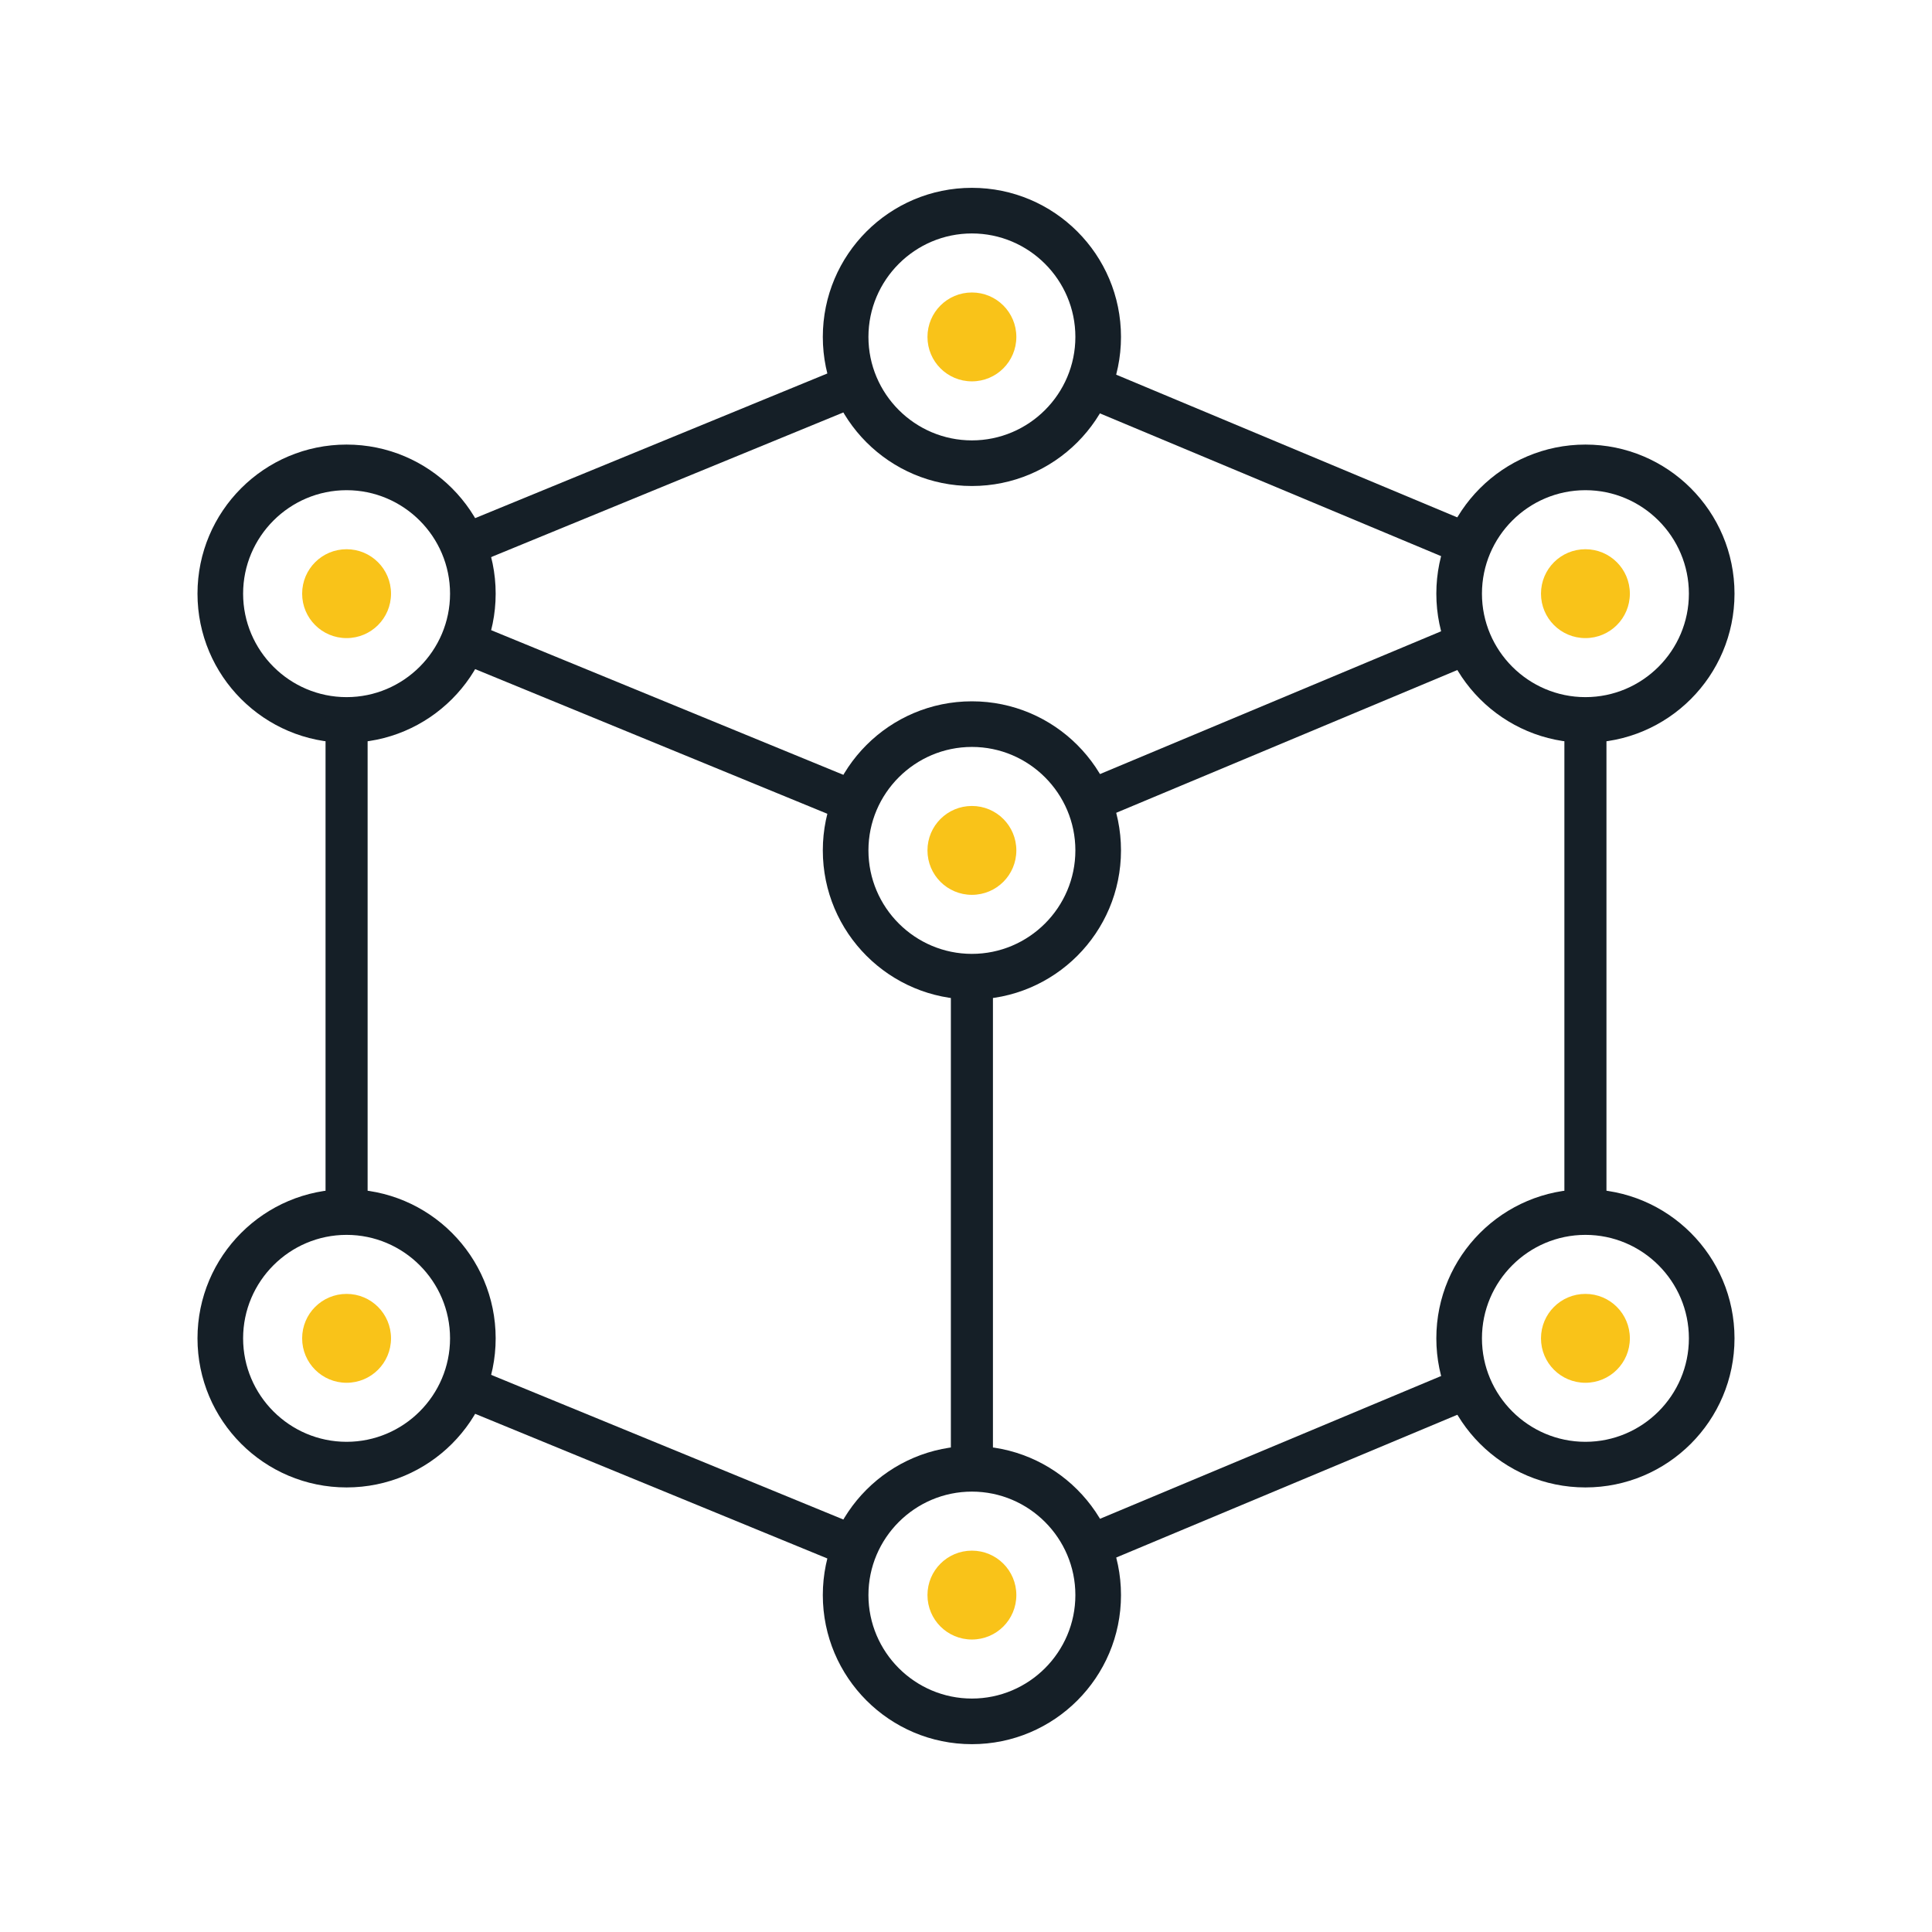<?xml version="1.0" encoding="UTF-8"?>
<svg id="Livello_1" data-name="Livello 1" xmlns="http://www.w3.org/2000/svg" width="180" height="180" viewBox="0 0 180 180">
  <defs>
    <style>
      .cls-1 {
        fill: #F9C319;
      }

      .cls-2 {
        fill: #151f27;
      }
    </style>
  </defs>
  <g>
    <path class="cls-2" d="M90.55,21.75c5.31,0,9.64,4.33,9.64,9.64s-4.33,9.64-9.64,9.64-9.64-4.33-9.64-9.64,4.33-9.64,9.64-9.64Zm0-4.25c-7.67,0-13.89,6.22-13.89,13.89s6.22,13.89,13.89,13.89,13.89-6.22,13.89-13.89-6.22-13.89-13.89-13.89Z"/>
    <path class="cls-1" d="M90.55,35.53c2.29,0,4.14-1.85,4.14-4.14s-1.85-4.14-4.14-4.14-4.14,1.85-4.14,4.14,1.85,4.14,4.14,4.14Z"/>
  </g>
  <g>
    <path class="cls-2" d="M147.71,45.67c5.31,0,9.64,4.33,9.64,9.64s-4.33,9.64-9.64,9.64-9.64-4.33-9.64-9.64,4.33-9.64,9.64-9.64Zm0-4.25c-7.67,0-13.89,6.22-13.89,13.89s6.22,13.89,13.89,13.89,13.89-6.22,13.89-13.89-6.22-13.89-13.89-13.89Z"/>
    <path class="cls-1" d="M147.71,59.45c2.29,0,4.14-1.85,4.14-4.14s-1.85-4.14-4.14-4.14-4.14,1.85-4.14,4.14,1.85,4.14,4.14,4.14Z"/>
  </g>
  <g>
    <path class="cls-2" d="M32.29,45.67c5.31,0,9.64,4.33,9.64,9.64s-4.33,9.64-9.64,9.64-9.64-4.33-9.64-9.64,4.33-9.64,9.64-9.64Zm0-4.25c-7.67,0-13.89,6.22-13.89,13.89s6.22,13.89,13.89,13.89,13.89-6.22,13.89-13.89-6.22-13.89-13.89-13.89Z"/>
    <path class="cls-1" d="M32.29,59.45c2.29,0,4.14-1.85,4.14-4.14s-1.85-4.14-4.14-4.14-4.14,1.85-4.14,4.14,1.85,4.14,4.14,4.14Z"/>
  </g>
  <g>
    <path class="cls-2" d="M147.71,115.05c5.31,0,9.64,4.33,9.64,9.64s-4.33,9.64-9.64,9.64-9.64-4.33-9.64-9.64,4.33-9.64,9.64-9.64Zm0-4.25c-7.67,0-13.89,6.22-13.89,13.89s6.22,13.89,13.89,13.89,13.89-6.22,13.89-13.89-6.22-13.89-13.89-13.89Z"/>
    <path class="cls-1" d="M147.71,128.83c2.29,0,4.14-1.85,4.14-4.14s-1.85-4.14-4.14-4.14-4.14,1.85-4.14,4.14,1.85,4.14,4.14,4.14Z"/>
  </g>
  <g>
    <path class="cls-2" d="M90.55,69.59c5.31,0,9.64,4.33,9.64,9.64s-4.33,9.64-9.64,9.64-9.64-4.33-9.64-9.64,4.33-9.64,9.64-9.64Zm0-4.25c-7.67,0-13.89,6.22-13.89,13.89s6.22,13.89,13.89,13.89,13.89-6.22,13.89-13.89-6.22-13.89-13.89-13.89Z"/>
    <path class="cls-1" d="M90.55,83.37c2.29,0,4.14-1.85,4.14-4.14s-1.85-4.14-4.14-4.14-4.14,1.85-4.14,4.14,1.85,4.14,4.14,4.14Z"/>
  </g>
  <g>
    <path class="cls-2" d="M90.55,138.97c5.31,0,9.64,4.33,9.64,9.64s-4.33,9.64-9.64,9.64-9.64-4.33-9.64-9.64,4.33-9.64,9.64-9.64Zm0-4.25c-7.67,0-13.89,6.22-13.89,13.89s6.22,13.89,13.89,13.89,13.89-6.22,13.89-13.89-6.22-13.89-13.89-13.89Z"/>
    <path class="cls-1" d="M90.55,152.75c2.29,0,4.14-1.85,4.14-4.14s-1.85-4.14-4.14-4.14-4.14,1.85-4.14,4.14,1.85,4.14,4.14,4.14Z"/>
  </g>
  <path class="cls-2" d="M79.41,76.62c-.25,0-.5-.05-.74-.15l-36.18-14.86c-1-.41-1.48-1.56-1.07-2.56,.41-1,1.55-1.48,2.56-1.07l36.18,14.86c1,.41,1.48,1.56,1.07,2.56-.31,.76-1.04,1.22-1.81,1.22Z"/>
  <path class="cls-2" d="M101.47,76.62c-.77,0-1.49-.45-1.81-1.2-.42-1,.05-2.15,1.05-2.56l35.17-14.72c1-.42,2.15,.05,2.56,1.05,.42,1-.05,2.15-1.05,2.56l-35.17,14.72c-.25,.1-.5,.15-.76,.15Z"/>
  <path class="cls-2" d="M136.64,52.64c-.25,0-.51-.05-.76-.15l-34.99-14.64c-1-.42-1.47-1.57-1.05-2.56,.42-1,1.56-1.47,2.56-1.05l34.99,14.64c1,.42,1.47,1.57,1.05,2.56-.31,.75-1.04,1.2-1.81,1.2Z"/>
  <path class="cls-2" d="M43.58,52.64c-.77,0-1.5-.46-1.81-1.22-.41-1,.07-2.15,1.07-2.56l36.06-14.81c1-.41,2.15,.07,2.56,1.07s-.07,2.15-1.07,2.56l-36.06,14.81c-.24,.1-.5,.15-.74,.15Z"/>
  <path class="cls-2" d="M79.48,146.03c-.25,0-.5-.05-.74-.15l-36.23-14.88c-1-.41-1.48-1.56-1.07-2.56,.41-1,1.55-1.48,2.56-1.07l36.23,14.88c1,.41,1.48,1.56,1.07,2.56-.31,.76-1.04,1.22-1.81,1.22Z"/>
  <path class="cls-2" d="M101.41,146.03c-.77,0-1.49-.45-1.81-1.2-.42-1,.05-2.15,1.05-2.56l35.05-14.67c1-.42,2.15,.05,2.56,1.05,.42,1-.05,2.15-1.05,2.56l-35.05,14.67c-.25,.1-.5,.15-.76,.15Z"/>
  <path class="cls-2" d="M32.29,114.64c-1.08,0-1.96-.88-1.96-1.96v-45.42c0-1.08,.88-1.96,1.96-1.96s1.96,.88,1.96,1.96v45.42c0,1.08-.88,1.96-1.96,1.96Z"/>
  <path class="cls-2" d="M90.55,138.59c-1.08,0-1.96-.88-1.96-1.96v-45.68c0-1.08,.88-1.96,1.96-1.96s1.96,.88,1.96,1.96v45.68c0,1.08-.88,1.96-1.96,1.96Z"/>
  <path class="cls-2" d="M147.71,114.7c-1.08,0-1.96-.88-1.96-1.96v-45.44c0-1.08,.88-1.96,1.96-1.96s1.96,.88,1.96,1.96v45.44c0,1.08-.88,1.96-1.96,1.96Z"/>
  <g>
    <path class="cls-2" d="M32.29,115.05c5.31,0,9.64,4.33,9.64,9.64s-4.33,9.64-9.64,9.64-9.64-4.33-9.64-9.64,4.33-9.64,9.64-9.64Zm0-4.25c-7.67,0-13.89,6.22-13.89,13.89s6.22,13.89,13.89,13.89,13.89-6.22,13.89-13.89-6.22-13.89-13.89-13.89Z"/>
    <path class="cls-1" d="M32.29,128.83c2.29,0,4.14-1.85,4.14-4.14s-1.85-4.14-4.14-4.14-4.14,1.85-4.14,4.14,1.85,4.14,4.14,4.14Z"/>
  </g>
</svg>